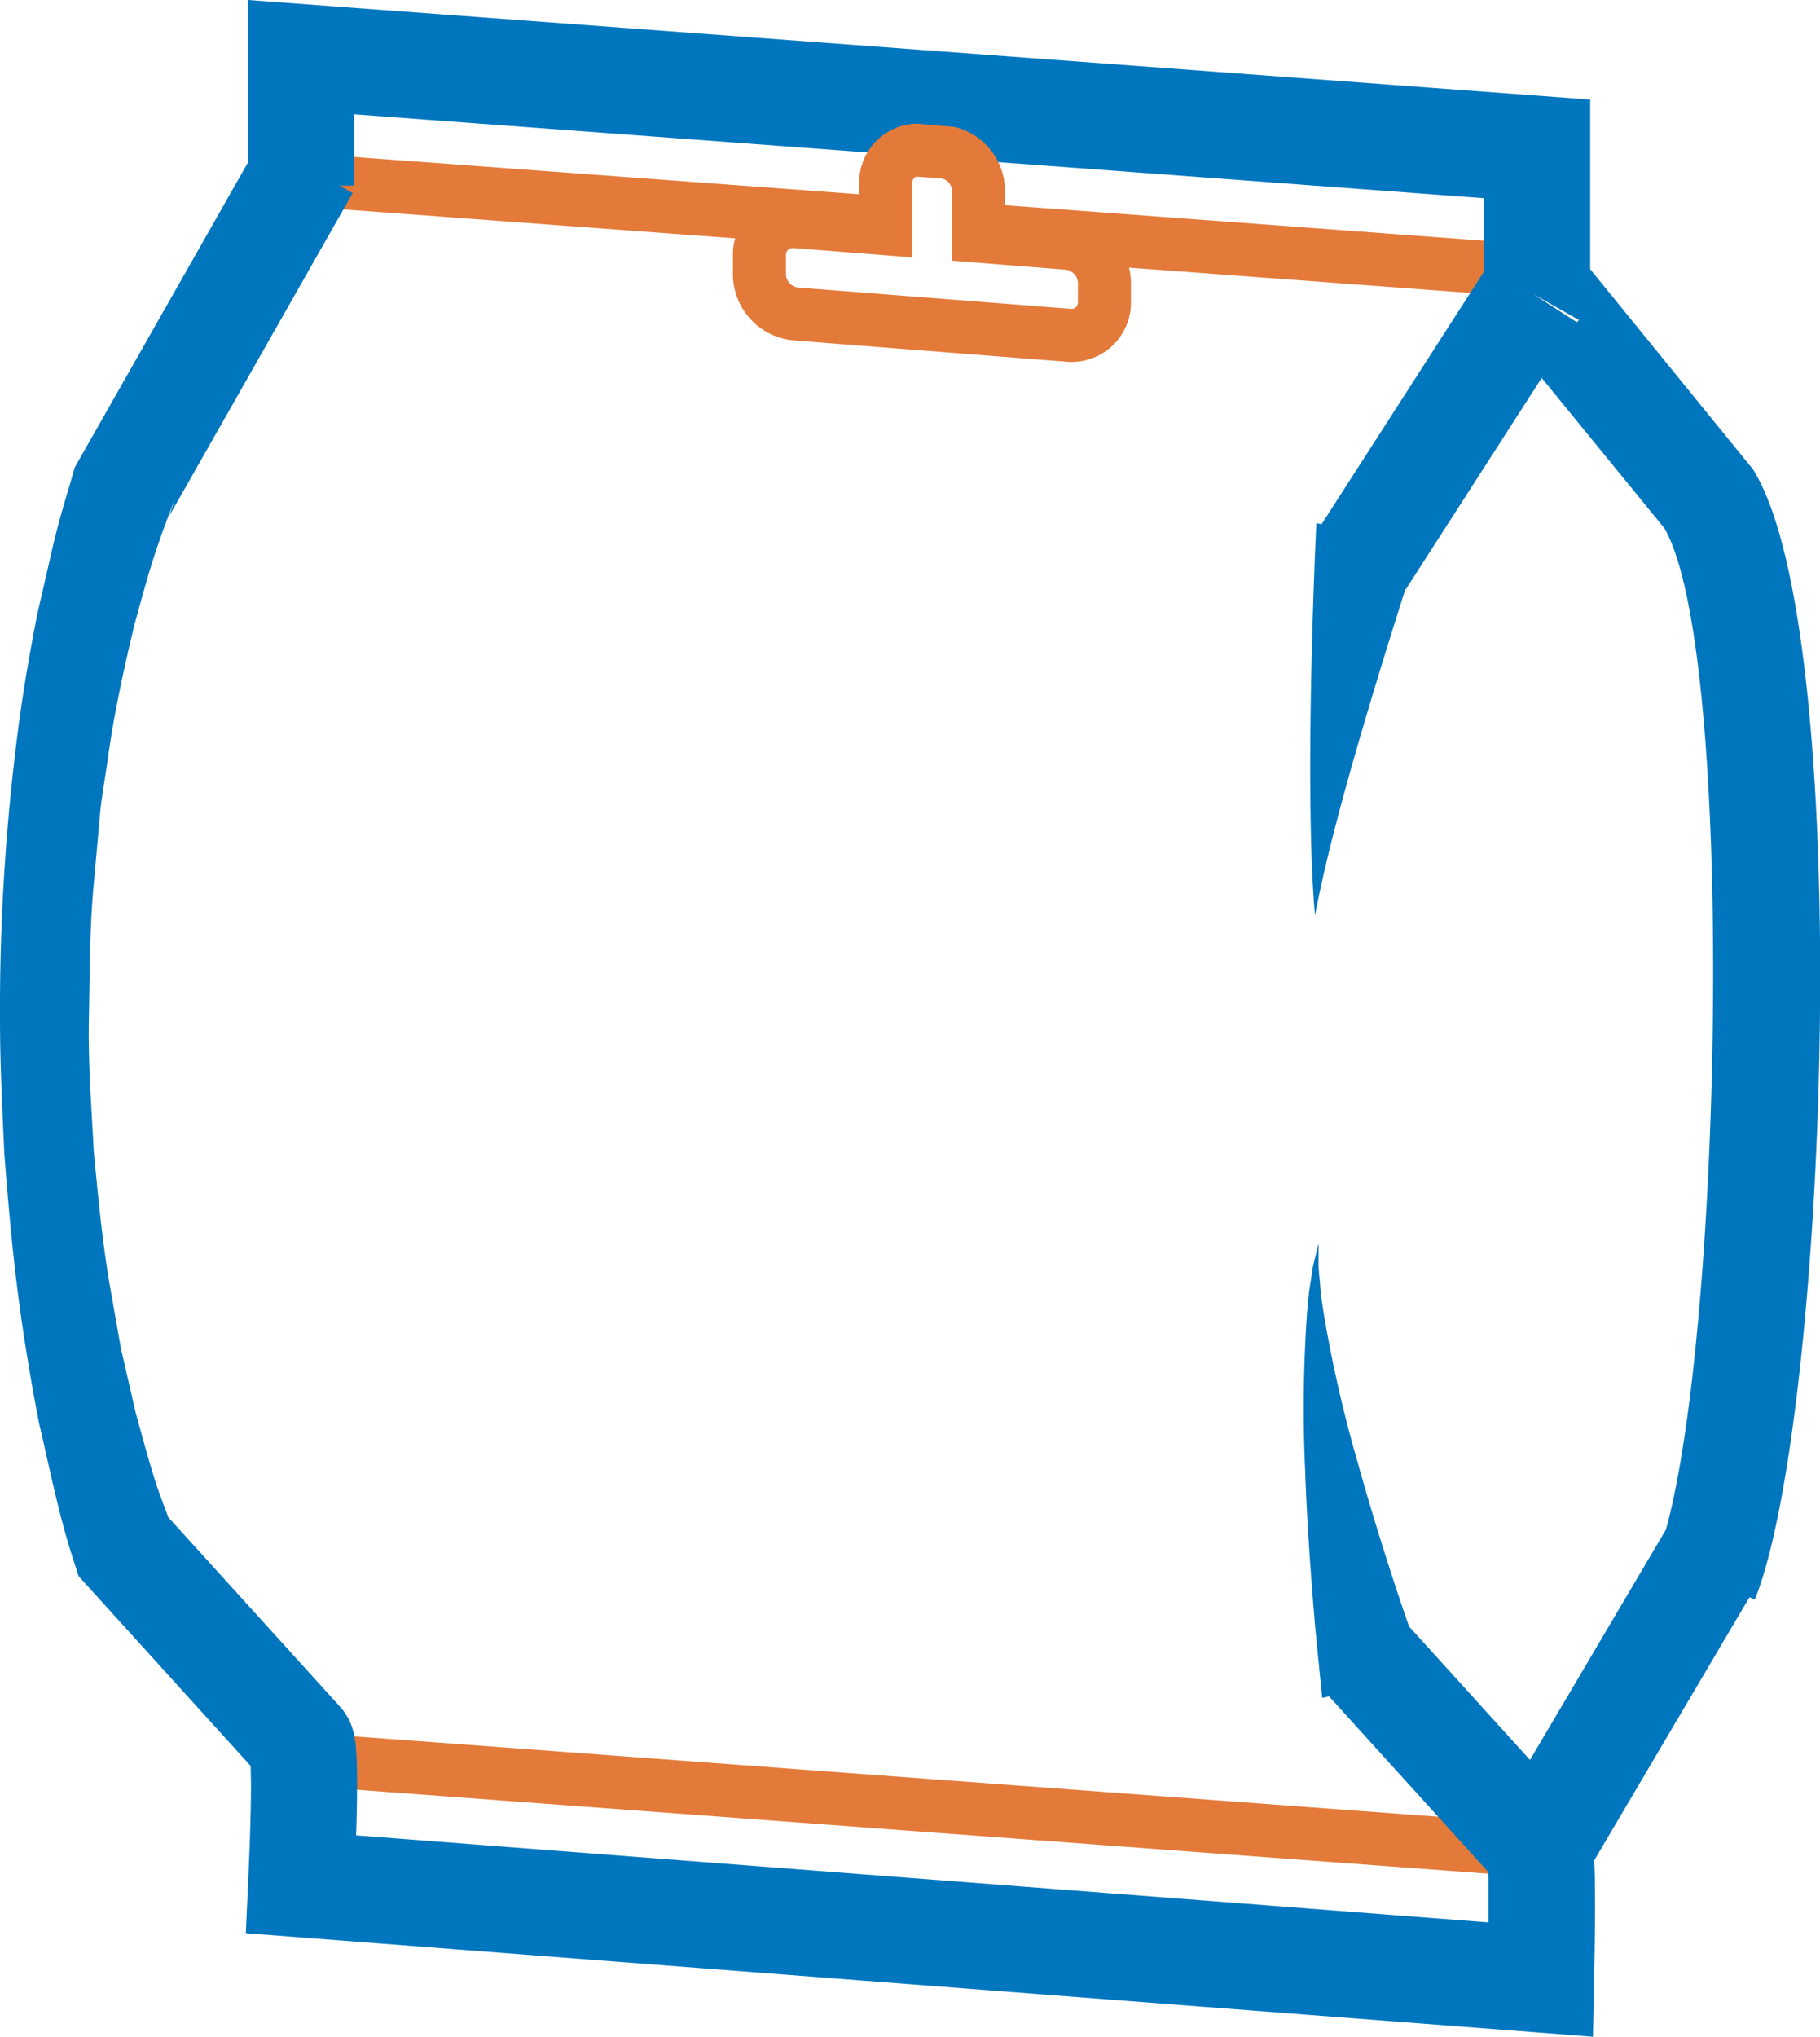 <svg id="Warstwa_1" data-name="Warstwa 1" xmlns="http://www.w3.org/2000/svg" viewBox="0 0 51.441 57.545"><title>Gusset-bag-Euroslot_24.09.2018</title><rect x="16.022" y="-2.595" width="1.5" height="16.564" transform="translate(9.865 21.994) rotate(-85.777)" fill="#e37a3a"/><rect x="34.794" y="-0.837" width="1.5" height="15.833" transform="translate(25.858 42.003) rotate(-85.763)" fill="#e37a3a"/><rect x="25.223" y="33.48" width="1.5" height="35.028" transform="translate(-26.802 73.125) rotate(-85.76)" fill="#e37a3a"/><path d="M8.507,49.236" transform="translate(0 0)" fill="none" stroke="#3d5adb" stroke-miterlimit="10" stroke-width="3"/><path d="M43.549,55.928" transform="translate(0 0)" fill="none" stroke="#3d5adb" stroke-miterlimit="10" stroke-width="3"/><path d="M48.205,45.055" transform="translate(0 0)" fill="none" stroke="#3d5adb" stroke-miterlimit="10" stroke-width="3"/><path d="M3.742,13.724" transform="translate(0 0)" fill="none" stroke="#3d5adb" stroke-miterlimit="10" stroke-width="3"/><path d="M8.632,4.241" transform="translate(0 0)" fill="none" stroke="#3d5adb" stroke-miterlimit="10" stroke-width="3"/><path d="M3.742,43.722" transform="translate(0 0)" fill="none" stroke="#3d5adb" stroke-miterlimit="10" stroke-width="3"/><path d="M38.742,46.722" transform="translate(0 0)" fill="none"/><path d="M38.674,43.722" transform="translate(0 0)" fill="none"/><polygon points="9.618 48.228 9.602 48.212 9.61 48.22 9.618 48.228" fill="#0076be"/><path d="M49.6,45.189c2.056-5.086,2.856-27.3-.054-31.93l-4.6-5.653V2.813L7.008,0V4.592L2.173,13.1l-0.062.109-0.118.415c-0.186.614-.364,1.232-0.509,1.856L1.053,17.355c-0.246,1.257-.46,2.521-0.608,3.792A61.01,61.01,0,0,0,0,28.8C0,30.075.066,31.349,0.124,32.622c0.1,1.268.208,2.537,0.367,3.8s0.368,2.52.609,3.769c0.292,1.244.535,2.489,0.92,3.713l0.2,0.625,0.181,0.2,3.847,4.242,0.837,0.923,0.009,0.479c0,0.905-.038,1.861-0.08,2.79L6.948,54.62,8.4,54.731l35.041,2.692,1.583,0.122,0.031-1.583c0.022-.946.033-1.871,0.022-2.841,0-.183-0.009-0.362-0.018-0.559l4.388-7.434ZM44.626,9.04c-0.014.025-.039,0.041-0.055,0.065L43.32,8.3h0ZM7.376,50.216l0.007,0.008-0.006-.007h0Zm0.018,0.019,0,0,0.047,0.05ZM4.757,42.868c-0.138-.373-0.285-0.744-0.4-1.12-0.187-.6-0.349-1.21-0.518-1.818L3.418,38.1,3.091,36.247c-0.207-1.235-.322-2.479-0.442-3.723-0.062-1.243-.163-2.495-0.137-3.743s0.019-2.5.132-3.743l0.168-1.865c0.046-.622.171-1.239,0.252-1.857,0.177-1.236.446-2.461,0.738-3.675,0.169-.607.328-1.209,0.517-1.807s0.412-1.189.642-1.776l-0.18.524L9.968,5.455,9.595,5.243h0.413V3.23L41.94,5.6V7.679l-4.586,7.13-0.149-.028s-0.132,2.776-.164,5.547c-0.018,1.385-.007,2.771.027,3.809s0.1,1.724.1,1.724,0.124-.678.365-1.677,0.6-2.321.99-3.635c0.427-1.461.882-2.909,1.2-3.909l0.012,0.008,3.84-5.97,3.467,4.245c2,3.444,1.656,22.474.041,28.307l-0.005,0-3.834,6.494-3.416-3.767-0.177-.509c-0.379-1.119-.857-2.62-1.279-4.137a37.489,37.489,0,0,1-.961-4.216c-0.045-.293-0.084-0.563-0.1-0.8s-0.051-.45-0.042-0.62V35.127l-0.13.534c-0.05.172-.064,0.381-0.106,0.625s-0.066.52-.091,0.82a38.385,38.385,0,0,0-.053,4.431c0.056,1.61.182,3.22,0.282,4.42l0.2,2.015,0.193-.045,3.576,3.944,0.924,1.019c0,0.092.005,0.188,0.005,0.279,0,0.374,0,.759,0,1.145L10.065,51.855c0.016-.487.026-0.976,0.026-1.477,0-.257,0-0.508-0.017-0.8l-0.018-.243a2.66,2.66,0,0,0-.068-0.408,1.754,1.754,0,0,0-.1-0.287,1.666,1.666,0,0,0-.239-0.375l-0.073-.081L9.6,48.212,9.55,48.154l-0.12-.133L8.468,46.96Z" transform="translate(0 0)" fill="#0076be"/><path d="M30.279,10.225a1.216,1.216,0,0,1-.159-0.007l-7.683-.6a1.885,1.885,0,0,1-1.722-1.857V7.2a1.673,1.673,0,0,1,.532-1.236,1.694,1.694,0,0,1,1.3-.451l1.737,0.136V5.172a1.663,1.663,0,0,1,1.631-1.679l1.052,0.091a1.861,1.861,0,0,1,1.438,1.8v0.6L30.244,6.13a1.885,1.885,0,0,1,1.721,1.858v0.55A1.674,1.674,0,0,1,30.3,10.225H30.279ZM22.417,7.008a0.211,0.211,0,0,0-.146.053,0.181,0.181,0,0,0-.056.14V7.762a0.388,0.388,0,0,0,.346.362l7.683,0.6a0.19,0.19,0,0,0,.165-0.044,0.194,0.194,0,0,0,.057-0.148V7.982a0.394,0.394,0,0,0-.346-0.363l-3.214-.254V5.382a0.361,0.361,0,0,0-.316-0.343L25.9,4.991a0.182,0.182,0,0,0-.115.181v2.1l-3.349-.263H22.417Z" transform="translate(0 0)" fill="#e37a3a"/></svg>